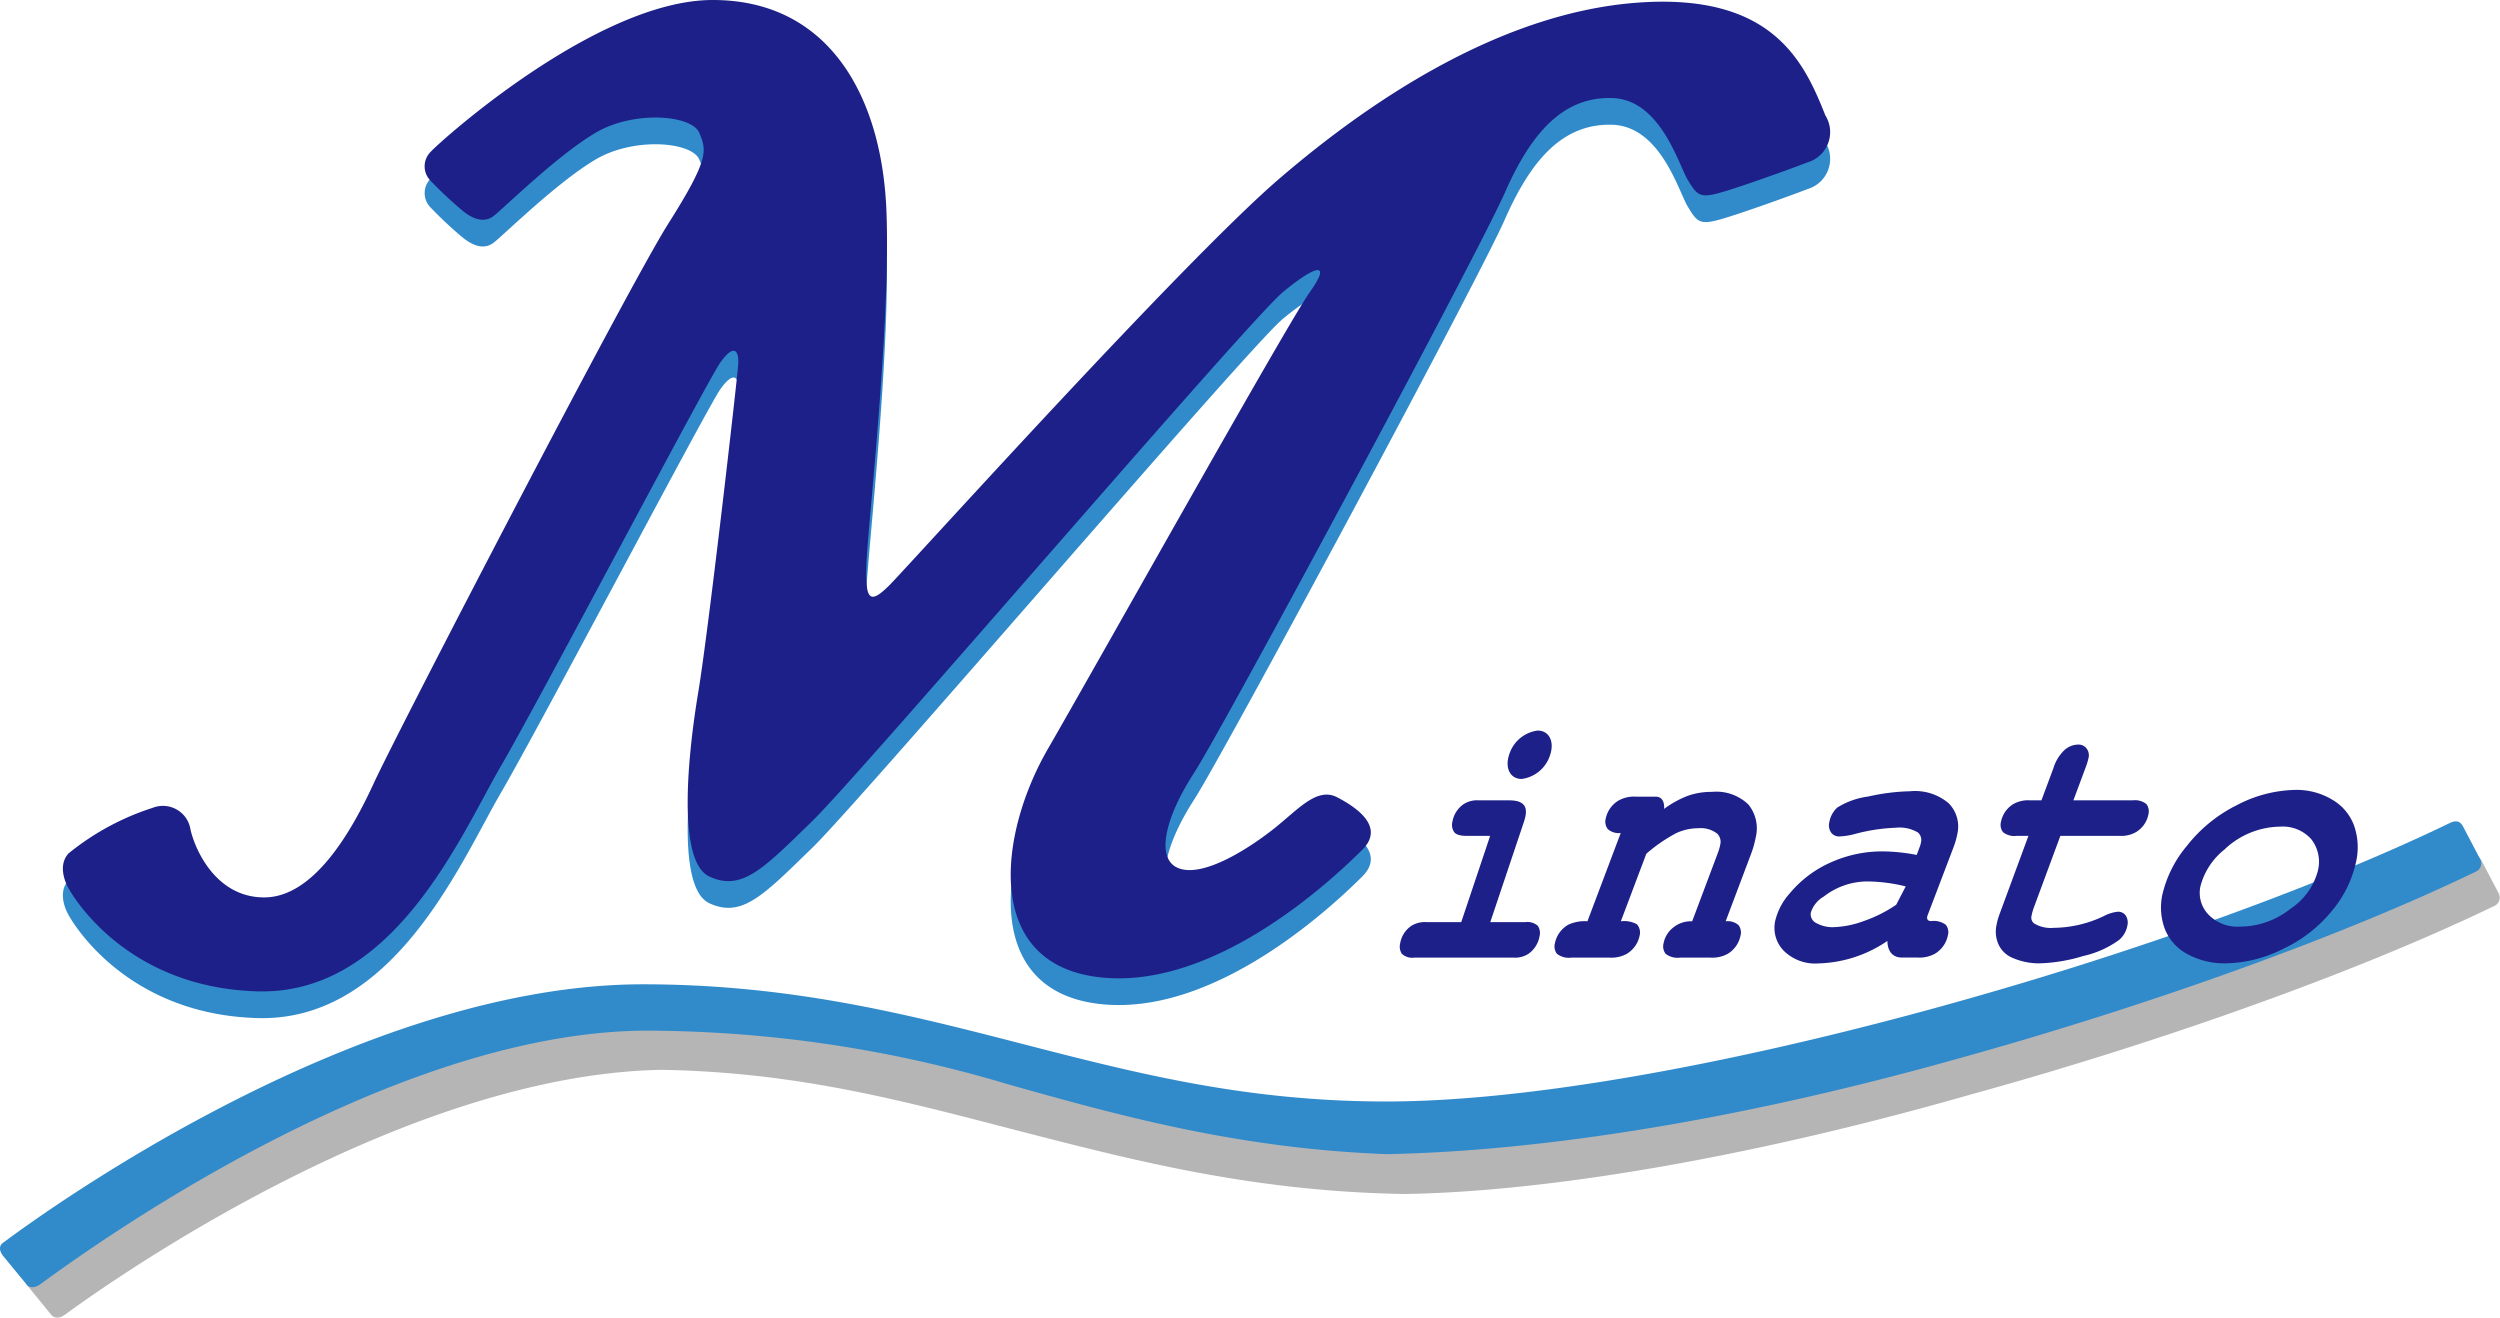 <svg xmlns="http://www.w3.org/2000/svg" xmlns:xlink="http://www.w3.org/1999/xlink" width="160" height="84.325" viewBox="0 0 160 84.325">
  <defs>
    <clipPath id="clip-path">
      <rect id="長方形_1343" data-name="長方形 1343" width="160" height="84.325" fill="none"/>
    </clipPath>
  </defs>
  <g id="logo" transform="translate(0 0)">
    <g id="グループ_4869" data-name="グループ 4869" transform="translate(0 0)" clip-path="url(#clip-path)">
      <path id="パス_2958" data-name="パス 2958" d="M160.749,85.437l-1.072-2.045c-.115-.22-.3-.573-.885-.288h0c-17.533,8.474-50.048,17.822-68.049,17.822-9,0-15.955-1.793-23.322-3.69-7.271-1.873-14.789-3.81-24.268-3.81-18,0-37.4,13.941-40.565,16.3-.408.309,0,.806,0,.809L4.1,112.385c.326.4.862,0,.862,0C8.349,109.908,26.8,97,43.152,96.706c9.005.149,15.967,2.128,23.337,4.027,7.268,1.872,14.783,3.771,24.253,3.919,8.995-.148,21.867-2.26,36.244-6.378,12.5-3.451,24.939-7.936,33.46-12.054a.581.581,0,0,0,.3-.783" transform="translate(-0.818 -28.236)" fill="#b5b5b6"/>
      <path id="パス_2959" data-name="パス 2959" d="M6.462,59.441s-.816-1.339,0-2.232a16.551,16.551,0,0,1,5.39-2.919,1.785,1.785,0,0,1,2.412,1.374c.249,1.167,1.56,4.361,4.717,4.361S24.549,55.87,26,52.71,42.232,21.041,44.849,16.9s2.458-4.666,1.979-5.809-4.181-1.453-6.639,0-5.873,4.821-6.511,5.315-1.372.185-2.011-.34a24.593,24.593,0,0,1-2.074-1.947,1.307,1.307,0,0,1,.064-1.824c.478-.556,10.6-9.7,18.033-9.7S58.478,8.742,58.8,15.942,57.584,36.525,57.521,38.75s.191,2.6,1.532,1.236,18.735-20.655,24.864-25.93S98.344,3.364,106.94,2.756s10.6,3.8,11.958,7.221a2.019,2.019,0,0,1-1.149,3.008c-1.064.412-4.256,1.566-5.575,1.937s-1.49.165-2.085-.824-1.745-5.151-4.852-5.233-5.149,2.184-6.851,6.058S80.405,49.1,78.491,52.071,76,57.7,77.6,58.19s4.4-1.3,5.968-2.534,2.777-2.72,4.085-2.039,3.065,1.916,1.6,3.368-9.161,8.963-16.725,8.159S65.978,56,69.138,50.525,84.491,23.267,85.9,21.289s.447-1.793-1.724,0S57.106,52.194,54.041,55.161s-4.469,4.512-6.575,3.523-1.34-7.974-.7-11.806,2.489-19.965,2.553-20.954-.319-1.3-1.149-.123S36.678,47.249,34.124,51.638s-6.83,14.649-15.576,14.4-12.087-6.6-12.087-6.6" transform="translate(-2.075 -0.881)" fill="#318bcb"/>
      <path id="パス_2960" data-name="パス 2960" d="M158.742,82.112l-1.072-2.045c-.115-.22-.3-.573-.885-.288h0C139.251,88.251,106.736,97.6,88.735,97.6c-9,0-15.955-1.793-23.322-3.69-7.271-1.873-14.789-3.81-24.268-3.81-18,0-37.8,14.192-40.964,16.553-.408.309,0,.806,0,.81L1.7,109.31c.326.4.861,0,.861,0,3.385-2.477,22.236-16.063,38.588-16.243a81.168,81.168,0,0,1,23.337,3.424c7.268,2.051,14.783,4.121,24.253,4.479,9.532-.179,22.046-2.052,36.244-6.021,12.5-3.451,24.939-7.936,33.46-12.054a.581.581,0,0,0,.3-.783" transform="translate(0 -27.105)" fill="#318bcb"/>
      <path id="パス_2961" data-name="パス 2961" d="M6.462,56.85s-.816-1.339,0-2.232a16.551,16.551,0,0,1,5.39-2.919,1.785,1.785,0,0,1,2.412,1.374c.249,1.167,1.56,4.361,4.717,4.361S24.549,53.279,26,50.119,42.232,18.45,44.849,14.309s2.458-4.667,1.979-5.81-4.181-1.452-6.639,0-5.873,4.822-6.511,5.316-1.372.185-2.011-.34a24.6,24.6,0,0,1-2.074-1.948A1.307,1.307,0,0,1,29.656,9.7C30.135,9.148,40.253,0,47.69,0S58.478,6.15,58.8,13.351s-1.213,20.583-1.277,22.808.191,2.6,1.532,1.236S77.788,16.74,83.916,11.466,98.344.773,106.94.165s10.6,3.8,11.958,7.221a2.019,2.019,0,0,1-1.149,3.008c-1.064.412-4.256,1.566-5.575,1.936s-1.49.165-2.085-.823-1.745-5.152-4.852-5.233-5.149,2.184-6.851,6.057-17.981,34.182-19.9,37.148S76,55.1,77.6,55.6s4.4-1.3,5.968-2.534,2.777-2.72,4.085-2.04,3.065,1.917,1.6,3.369-9.161,8.963-16.725,8.159S65.978,53.4,69.138,47.934,84.491,20.676,85.9,18.7s.447-1.793-1.724,0S57.106,49.6,54.041,52.57s-4.469,4.512-6.575,3.523-1.34-7.974-.7-11.806,2.489-19.965,2.553-20.954-.319-1.3-1.149-.123S36.678,44.658,34.124,49.047s-6.83,14.649-15.576,14.4-12.087-6.6-12.087-6.6" transform="translate(-2.075 0)" fill="#1d2088"/>
      <path id="パス_2962" data-name="パス 2962" d="M197.727,78.068l-1.686,4.556a3.781,3.781,0,0,0-.16.565.476.476,0,0,0,.155.476,2.052,2.052,0,0,0,1.267.288,7.563,7.563,0,0,0,3.187-.743,2.513,2.513,0,0,1,.909-.288.588.588,0,0,1,.515.249.834.834,0,0,1,.1.649,1.555,1.555,0,0,1-.53.909,6.143,6.143,0,0,1-2.283,1.025,10.542,10.542,0,0,1-2.8.472,4.224,4.224,0,0,1-1.744-.355,1.707,1.707,0,0,1-.866-.809,1.986,1.986,0,0,1-.152-1.275,4.067,4.067,0,0,1,.2-.72l1.845-5h-.748a1.164,1.164,0,0,1-.881-.239.764.764,0,0,1-.128-.659,1.72,1.72,0,0,1,.779-1.13,1.9,1.9,0,0,1,1.072-.245h.738l.763-2.05a2.692,2.692,0,0,1,.711-1.169,1.344,1.344,0,0,1,.875-.35.641.641,0,0,1,.54.25.714.714,0,0,1,.131.581,4.265,4.265,0,0,1-.212.688l-.763,2.05h3.783a1.185,1.185,0,0,1,.891.239.782.782,0,0,1,.125.67,1.7,1.7,0,0,1-.765,1.108,1.884,1.884,0,0,1-1.083.255Z" transform="translate(-65.864 -24.572)" fill="#1d2088"/>
      <path id="パス_2963" data-name="パス 2963" d="M213.768,87.72a4.925,4.925,0,0,1-2.46-.591,3.106,3.106,0,0,1-1.44-1.6,3.94,3.94,0,0,1-.163-2.2,7.478,7.478,0,0,1,1.575-3.131,9.327,9.327,0,0,1,3.221-2.615,8.346,8.346,0,0,1,3.739-.963,4.419,4.419,0,0,1,2.326.619,3.189,3.189,0,0,1,1.406,1.657,4.219,4.219,0,0,1,.144,2.276,7.27,7.27,0,0,1-1.515,3.137,8.889,8.889,0,0,1-3.138,2.472,8.436,8.436,0,0,1-3.7.94m.914-2.351a5.21,5.21,0,0,0,3.243-1.153,4.174,4.174,0,0,0,1.738-2.414,2.354,2.354,0,0,0-.424-2.03,2.44,2.44,0,0,0-2-.8,5.255,5.255,0,0,0-3.558,1.468A4.419,4.419,0,0,0,212.14,82.8a2.007,2.007,0,0,0,.5,1.783,2.575,2.575,0,0,0,2.045.786" transform="translate(-71.315 -26.067)" fill="#1d2088"/>
      <path id="パス_2964" data-name="パス 2964" d="M143.813,85.428h-2.239l2.117-6.31c.2-.591.469-1.483-.89-1.483h-1.968a1.573,1.573,0,0,0-.984.255,1.731,1.731,0,0,0-.7,1.12.823.823,0,0,0,.116.659q.183.24.8.239h1.5l-1.85,5.52h-2.23a1.625,1.625,0,0,0-.973.244,1.708,1.708,0,0,0-.708,1.13.828.828,0,0,0,.116.66.994.994,0,0,0,.8.238h6.327a1.587,1.587,0,0,0,.953-.233,1.729,1.729,0,0,0,.728-1.141.826.826,0,0,0-.115-.665,1.017,1.017,0,0,0-.8-.233" transform="translate(-46.196 -26.412)" fill="#1d2088"/>
      <path id="パス_2965" data-name="パス 2965" d="M148.963,72.414a2.206,2.206,0,0,1-1.827,1.549c-.726,0-1.084-.693-.8-1.549a2.206,2.206,0,0,1,1.827-1.549c.726,0,1.084.693.8,1.549" transform="translate(-49.752 -24.109)" fill="#1d2088"/>
      <path id="パス_2966" data-name="パス 2966" d="M163.2,77.624a2.947,2.947,0,0,0-2.339-.811,4.483,4.483,0,0,0-1.539.25,6.41,6.41,0,0,0-1.52.839s.1-.784-.545-.784H156a2.017,2.017,0,0,0-1.134.261,1.76,1.76,0,0,0-.8,1.146.776.776,0,0,0,.135.67,1.06,1.06,0,0,0,.827.249l-2.131,5.65a2.489,2.489,0,0,0-1.219.216,1.77,1.77,0,0,0-.863,1.191.773.773,0,0,0,.133.676,1.243,1.243,0,0,0,.922.243H154.3a2.066,2.066,0,0,0,1.108-.238,1.766,1.766,0,0,0,.828-1.168.8.8,0,0,0-.17-.726,1.671,1.671,0,0,0-1.031-.193l1.63-4.322a10.013,10.013,0,0,1,1.927-1.327A3.373,3.373,0,0,1,160,79.139a1.71,1.71,0,0,1,1.21.352.737.737,0,0,1,.185.7,3,3,0,0,1-.144.51L159.6,85.095a1.79,1.79,0,0,0-1.23.414,1.682,1.682,0,0,0-.6.992.769.769,0,0,0,.134.676,1.24,1.24,0,0,0,.921.243h1.932a2.071,2.071,0,0,0,1.109-.238,1.765,1.765,0,0,0,.827-1.168.783.783,0,0,0-.127-.675,1.061,1.061,0,0,0-.823-.244l1.629-4.322a6.288,6.288,0,0,0,.292-1.033,2.421,2.421,0,0,0-.463-2.116" transform="translate(-51.301 -26.132)" fill="#1d2088"/>
      <path id="パス_2967" data-name="パス 2967" d="M183.3,77.545a3.318,3.318,0,0,0-2.51-.791,13.2,13.2,0,0,0-2.664.335,4.944,4.944,0,0,0-1.982.706,1.632,1.632,0,0,0-.509.939.818.818,0,0,0,.112.66.626.626,0,0,0,.535.25,4.413,4.413,0,0,0,.955-.148,11.592,11.592,0,0,1,2.64-.408,2.3,2.3,0,0,1,1.432.307.641.641,0,0,1,.187.649,1.339,1.339,0,0,1-.062.227l-.207.558a11.771,11.771,0,0,0-2.176-.228,8.02,8.02,0,0,0-3.322.705,7.185,7.185,0,0,0-2.627,1.98,4.029,4.029,0,0,0-.94,1.8,2.1,2.1,0,0,0,.546,1.865,2.859,2.859,0,0,0,2.237.819,8.2,8.2,0,0,0,4.407-1.439s-.057,1.064.932,1.064h.989a2.078,2.078,0,0,0,1.11-.239,1.771,1.771,0,0,0,.837-1.172.781.781,0,0,0-.128-.683,1.287,1.287,0,0,0-.939-.239c-.245,0-.308-.158-.232-.362l1.69-4.438a5.026,5.026,0,0,0,.217-.786,2.116,2.116,0,0,0-.529-1.927m-3.383,6.465a8.71,8.71,0,0,1-2.107,1.056,6.087,6.087,0,0,1-1.87.379,2.146,2.146,0,0,1-1.136-.259.63.63,0,0,1-.356-.658,1.793,1.793,0,0,1,.827-1.037,4.56,4.56,0,0,1,2.749-.97,10.432,10.432,0,0,1,2.5.318Z" transform="translate(-58.557 -26.112)" fill="#1d2088"/>
    </g>
  </g>
</svg>
